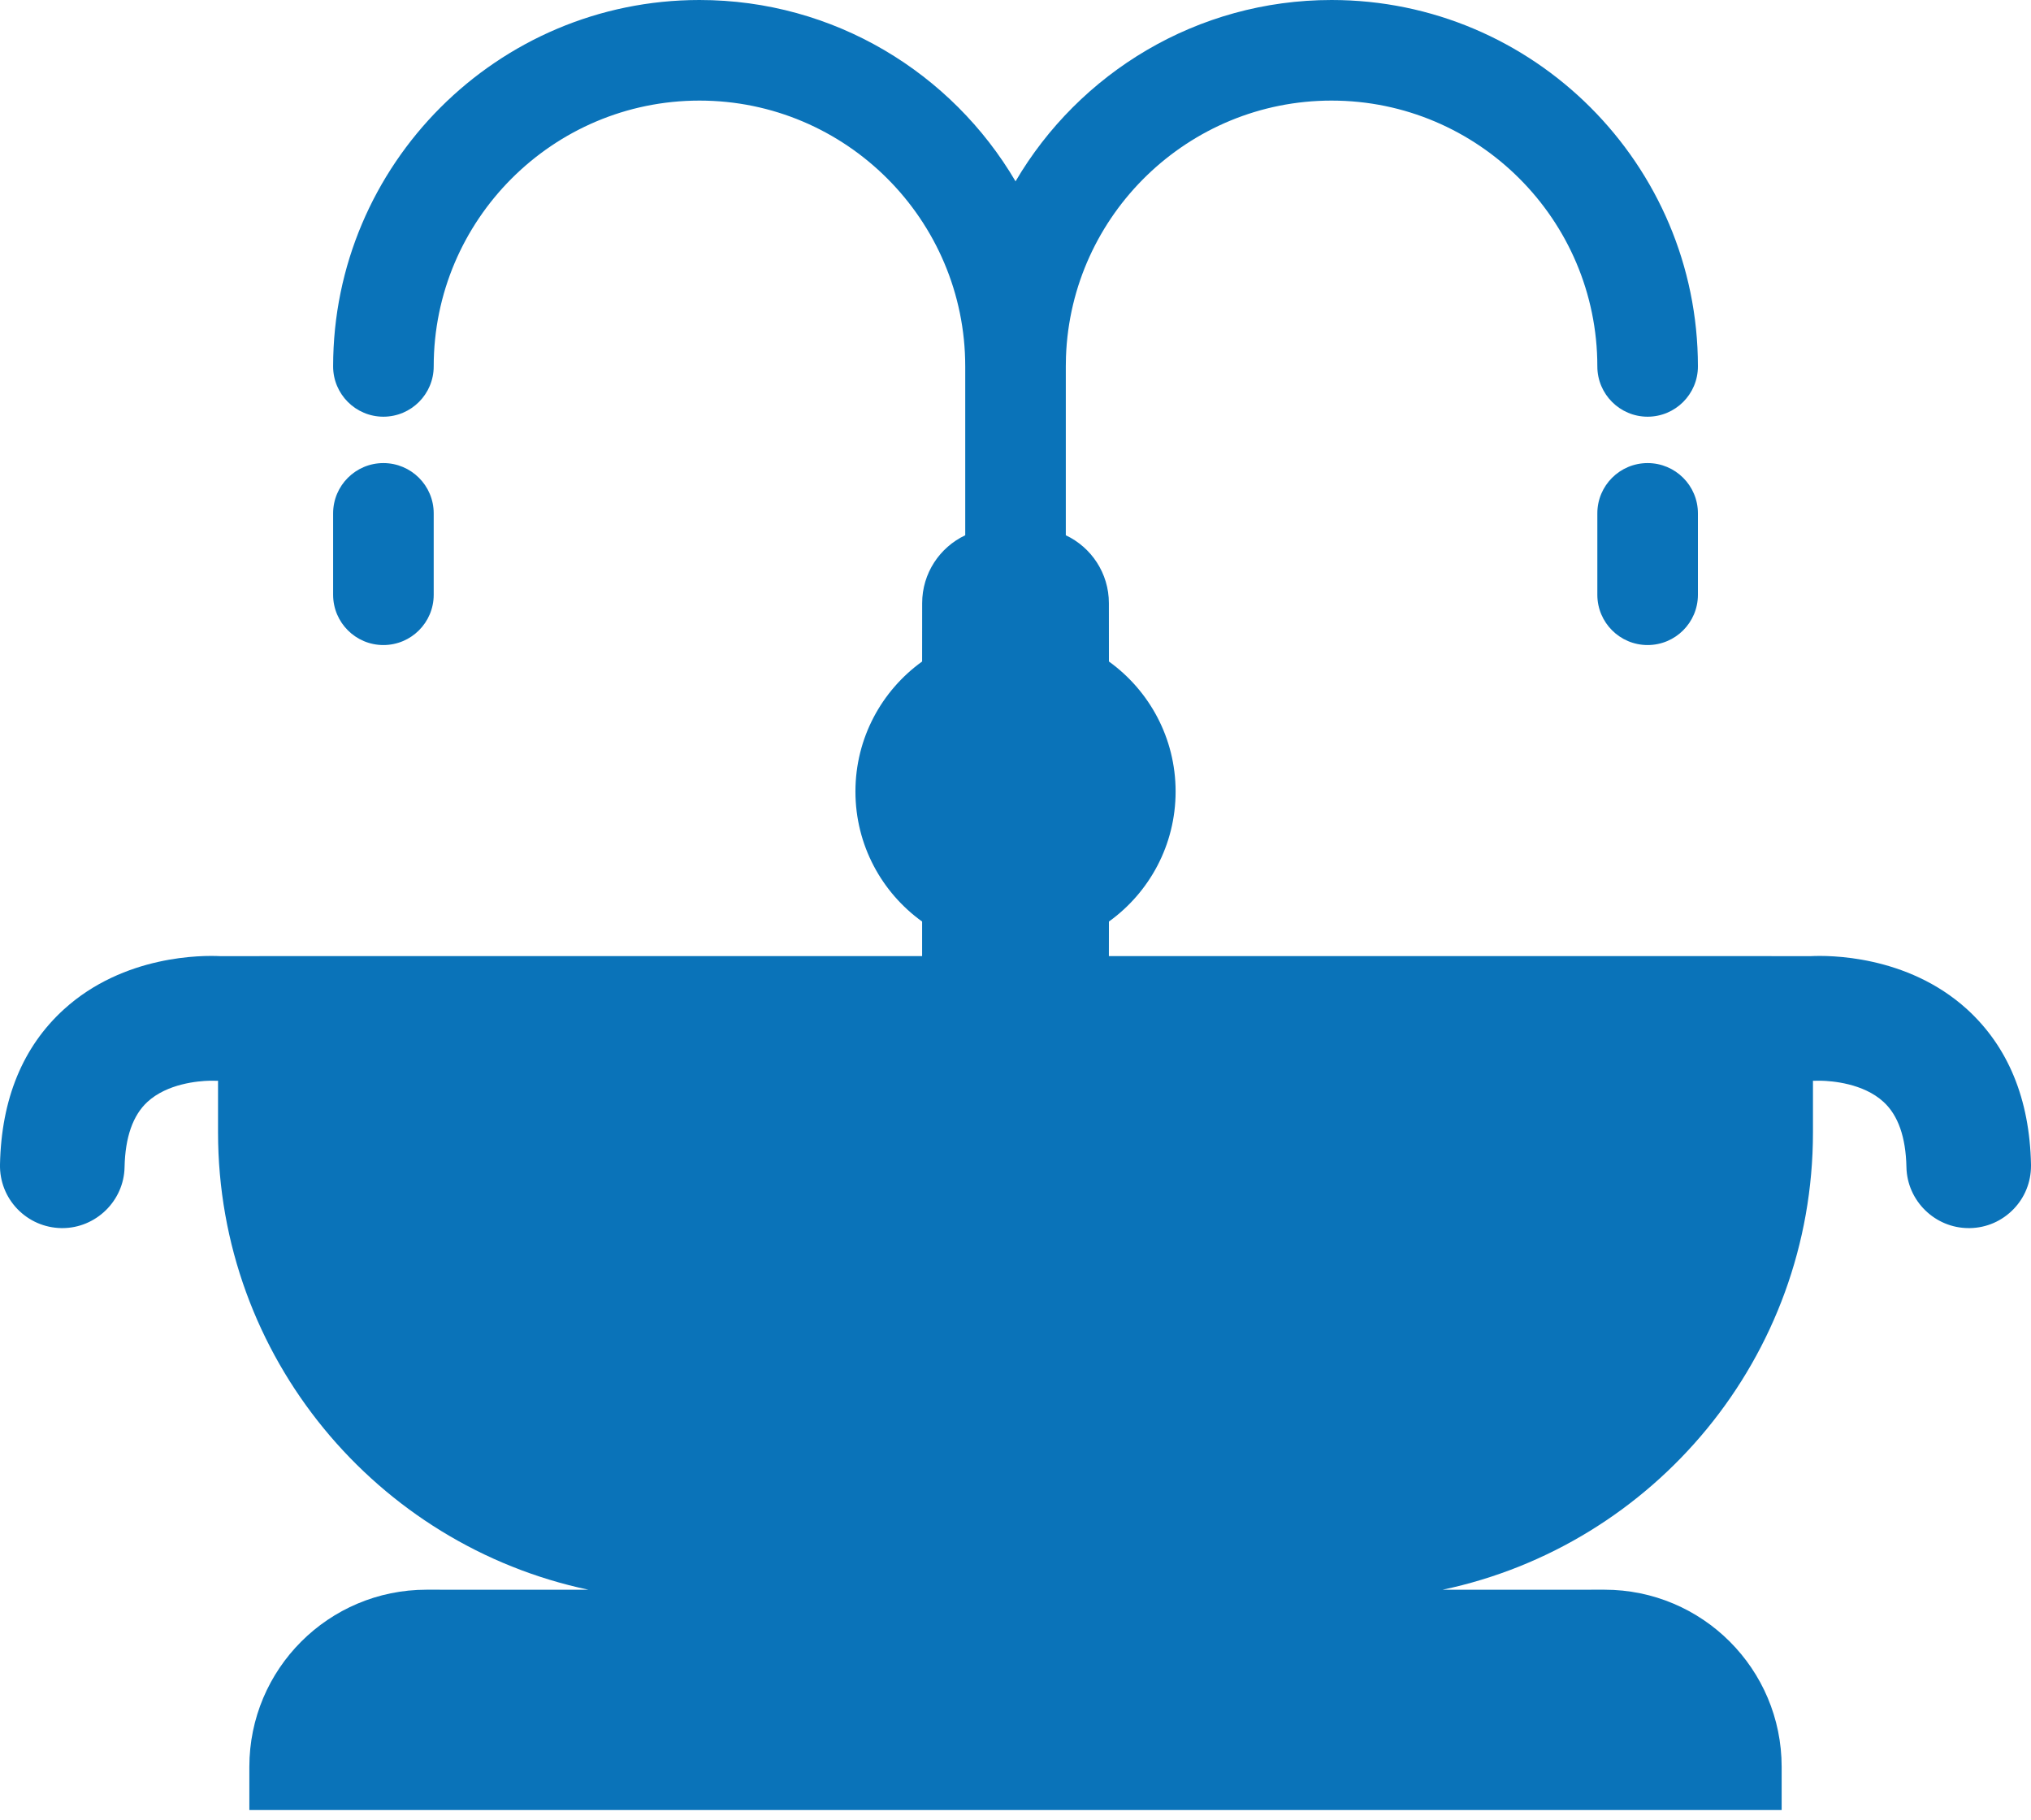 <?xml version="1.0" encoding="UTF-8"?>
<svg width="48px" height="43px" viewBox="0 0 48 43" version="1.1" xmlns="http://www.w3.org/2000/svg" xmlns:xlink="http://www.w3.org/1999/xlink">
    <title>Icons/Punti idrici/Fontana monumentale Copy</title>
    <g id="Page-1" stroke="none" stroke-width="1" fill="none" fill-rule="evenodd">
        <g id="Waidy-2.0-|-Landing-|-Desktop-V2" transform="translate(-266, -1731)" fill="#0A73B9">
            <g id="Icons/Punti-idrici/Fontana-monumentale-Copy" transform="translate(266, 1728)">
                <path d="M31.47,3 C36.244,3 40.128,6.884 40.128,11.658 C40.128,12.314 39.596,12.847 38.939,12.847 C38.283,12.847 37.751,12.314 37.751,11.658 C37.751,8.195 34.933,5.377 31.47,5.377 C28.084,5.377 25.314,8.071 25.193,11.428 L25.189,11.658 L25.189,11.658 L25.189,15.649 C25.791,15.933 26.207,16.545 26.207,17.254 L26.207,17.254 L26.208,18.632 C27.162,19.319 27.784,20.439 27.784,21.704 C27.784,22.97 27.162,24.09 26.208,24.777 L26.207,25.593 L42.804,25.594 C43.194,25.575 45.066,25.556 46.491,26.852 C47.459,27.736 47.968,28.969 48,30.518 L48,30.55 C48,30.933 47.855,31.295 47.59,31.57 C47.316,31.854 46.95,32.014 46.558,32.021 L46.527,32.021 C45.729,32.021 45.071,31.374 45.056,30.579 C45.041,29.874 44.861,29.356 44.515,29.039 C44.035,28.597 43.285,28.543 43.031,28.538 L42.943,28.538 L42.943,28.538 L42.887,28.54 L42.847,28.539 L42.847,29.758 C42.847,35.073 39.093,39.512 34.092,40.567 L37.921,40.566 C40.233,40.566 42.107,42.44 42.107,44.753 L42.107,44.753 L42.107,45.772 L5.893,45.772 L5.893,44.753 C5.893,42.44 7.767,40.566 10.08,40.566 L10.08,40.566 L13.908,40.567 C8.907,39.511 5.153,35.073 5.153,29.758 L5.153,28.539 L5.091,28.54 L5.057,28.538 L4.962,28.538 C4.682,28.544 3.954,28.606 3.484,29.039 C3.14,29.356 2.959,29.874 2.944,30.579 C2.93,31.374 2.269,32.021 1.474,32.021 L1.451,32.021 C1.051,32.014 0.685,31.852 0.411,31.57 C0.138,31.286 -0.008,30.911 0,30.518 C0.032,28.969 0.539,27.736 1.51,26.852 C2.934,25.556 4.805,25.575 5.196,25.594 L21.793,25.593 L21.793,24.777 C20.839,24.091 20.217,22.97 20.217,21.704 C20.217,20.439 20.839,19.318 21.793,18.632 L21.794,17.254 C21.794,16.545 22.21,15.933 22.812,15.649 L22.812,11.658 C22.812,8.195 19.994,5.377 16.531,5.377 C13.068,5.377 10.25,8.195 10.25,11.658 C10.25,12.314 9.718,12.847 9.061,12.847 C8.405,12.847 7.873,12.314 7.873,11.658 C7.873,6.884 11.757,3 16.531,3 C19.711,3 22.496,4.723 24.001,7.285 C25.505,4.723 28.29,3 31.47,3 Z M9.061,13.943 C9.718,13.943 10.25,14.475 10.25,15.131 L10.25,17.055 C10.25,17.711 9.718,18.243 9.061,18.243 C8.405,18.243 7.873,17.711 7.873,17.055 L7.873,15.131 C7.873,14.475 8.405,13.943 9.061,13.943 Z M38.939,13.943 C39.596,13.943 40.128,14.475 40.128,15.131 L40.128,17.055 C40.128,17.711 39.596,18.243 38.939,18.243 C38.283,18.243 37.751,17.711 37.751,17.055 L37.751,15.131 C37.751,14.475 38.283,13.943 38.939,13.943 Z" id="Combined-Shape"></path>
            </g>
        </g>
    </g>
</svg>